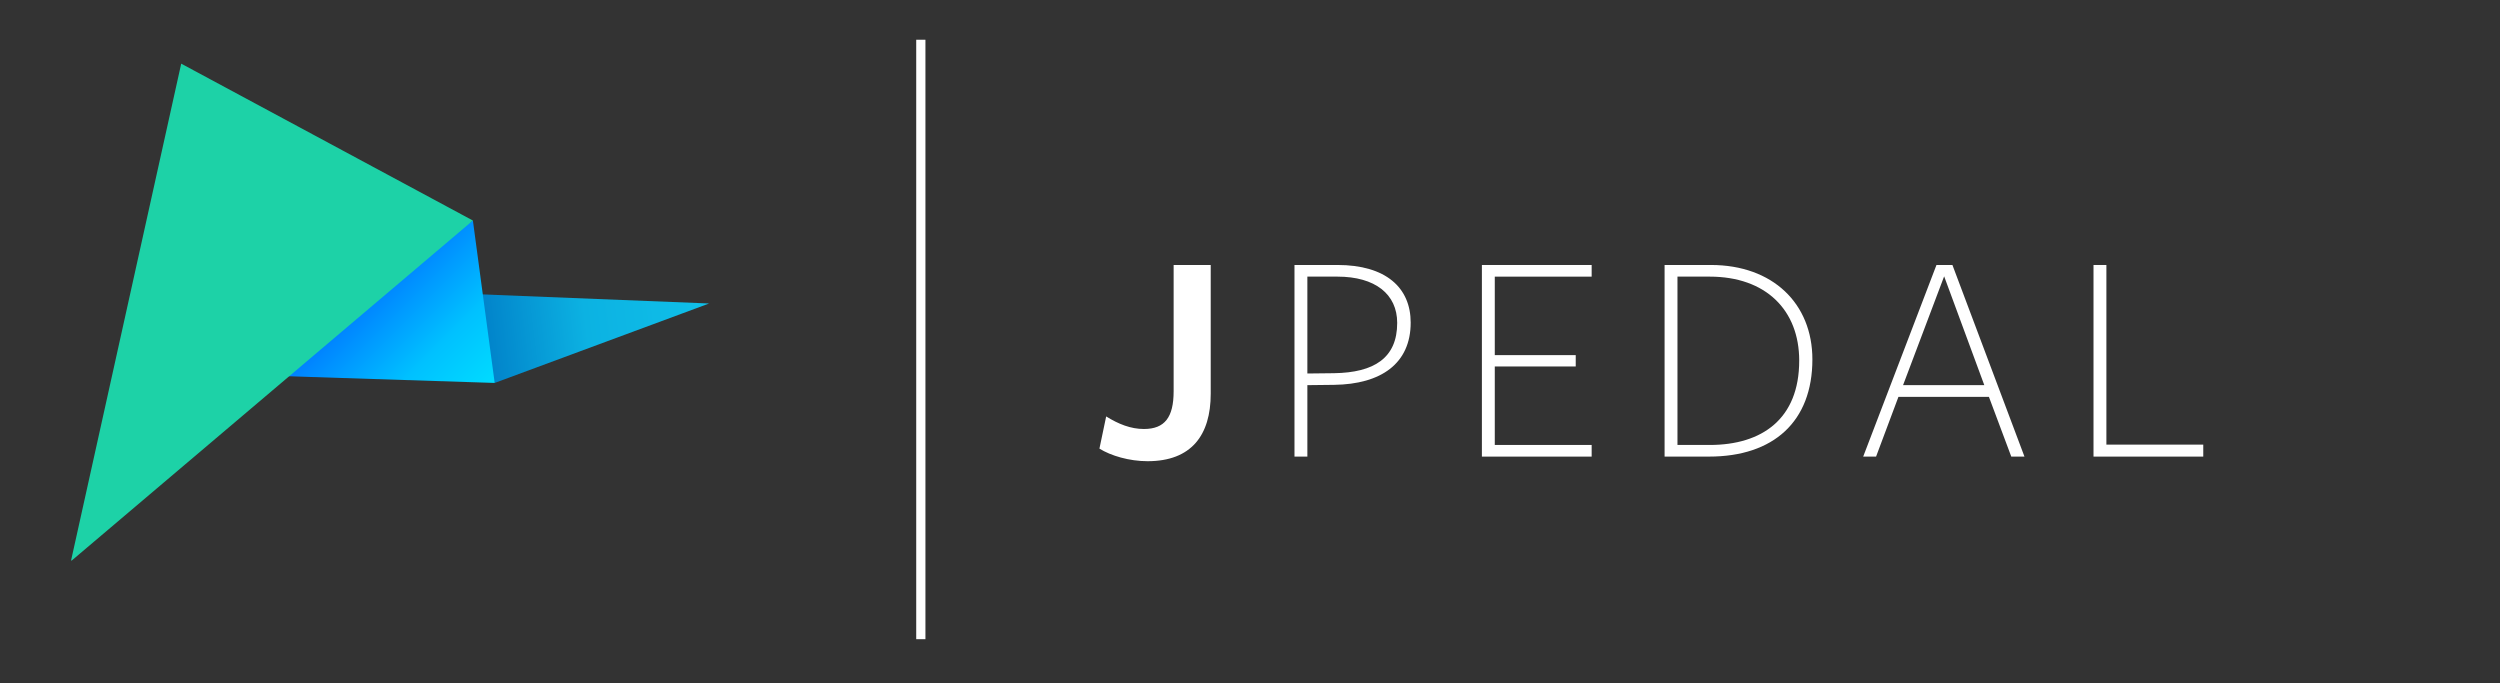 <?xml version="1.0" encoding="UTF-8" standalone="no"?><!DOCTYPE svg PUBLIC "-//W3C//DTD SVG 1.1//EN" "http://www.w3.org/Graphics/SVG/1.1/DTD/svg11.dtd"><svg width="100%" height="100%" viewBox="0 0 1101 301" version="1.1" xmlns="http://www.w3.org/2000/svg" xmlns:xlink="http://www.w3.org/1999/xlink" xml:space="preserve" xmlns:serif="http://www.serif.com/" style="fill-rule:evenodd;clip-rule:evenodd;stroke-linejoin:round;stroke-miterlimit:2;"><rect x="0" y="0" width="1101" height="301" fill="#333333" stroke="none"/><rect id="jpedal-wide-white" x="0.819" y="0.5" width="1100" height="300" style="fill:none;"/><g><g><path d="M505.388,203.114c-8.101,0 -16.201,-2.427 -21.199,-5.542l2.97,-14.173c5.408,3.369 10.804,5.53 16.611,5.53c9.175,0 13.099,-5.131 13.099,-16.612l0,-55.618l16.334,0l0,56.704c0,18.23 -8.499,29.711 -27.815,29.711" style="fill:#fff;fill-rule:nonzero;"/><path d="M588.993,121.825l-13.231,0l0,42.664l11.746,-0.133c17.554,-0.265 27.815,-6.603 27.815,-22.153c0,-12.676 -9.718,-20.378 -26.33,-20.378m-1.485,47.662l-11.746,0.133l0,31.461l-5.674,0l0,-84.387l18.905,0c21.332,0 32.27,9.984 32.27,25.389c0,17.951 -12.954,27.139 -33.755,27.404" style="fill:#fff;fill-rule:nonzero;"/><path d="M652.627,201.087l0,-84.387l48.338,0l0,5.131l-42.664,0l0,34.564l35.65,0l0,4.998l-35.65,0l0,34.563l42.664,0l0,5.131l-48.338,0Z" style="fill:#fff;fill-rule:nonzero;"/><path d="M752.943,121.825l-14.185,0l0,74.137l14.185,0c23.095,0 39.429,-11.493 39.429,-37.147c0,-22.274 -14.729,-36.99 -39.429,-36.99m-0.266,79.256l-19.593,0l0,-84.387l20.39,0c27.284,0 44.704,17.01 44.704,41.59c0,27.272 -17.022,42.797 -45.501,42.797" style="fill:#fff;fill-rule:nonzero;"/><path d="M856.202,121.696l-18.096,47.928l35.782,0l-17.686,-47.928Zm35.372,79.388l-5.807,0l-9.851,-26.318l-39.839,0l-9.851,26.318l-5.674,0l32.27,-84.386l7.026,0l31.726,84.386Z" style="fill:#fff;fill-rule:nonzero;"/><path d="M921.981,201.087l0,-84.387l5.674,0l0,79.111l42.664,0l0,5.276l-48.338,0Z" style="fill:#fff;fill-rule:nonzero;"/><rect x="403.505" y="17.5" width="4.056" height="264" style="fill:#fff;"/></g></g><g id="JPedal-Icon" serif:id="JPedal Icon"><g><path d="M217.86,168.644c27.688,-10.262 55.381,-20.519 83.069,-30.769c3.793,-1.404 7.587,-2.815 11.375,-4.22c-38.866,-1.55 -77.731,-3.101 -116.596,-4.664c7.384,13.218 14.768,26.436 22.152,39.653Z" style="fill:url(#_Linear1);"/><path d="M141.198,143.276c-10.594,7.289 -21.18,14.578 -31.767,21.867c36.139,1.169 72.29,2.332 108.429,3.501c-3.196,-23.842 -6.399,-47.685 -9.601,-71.522c-22.363,15.385 -44.712,30.77 -67.061,46.154Z" style="fill:url(#_Linear2);"/><path d="M31.294,246.864l0.292,0c34.22,-29.003 68.433,-58.005 102.653,-87.008c24.669,-20.907 49.351,-41.82 74.02,-62.734l-128.454,-69.088c-16.179,72.952 -32.345,145.885 -48.511,218.83Z" style="fill:#1dd2a7;"/></g></g><defs><linearGradient id="_Linear1" x1="0" y1="0" x2="1" y2="0" gradientUnits="userSpaceOnUse" gradientTransform="matrix(100.613,-11.937,11.937,100.613,211.69,147.014)"><stop offset="0" style="stop-color:#0181c9;stop-opacity:1"/><stop offset="0.46" style="stop-color:#0cb2e2;stop-opacity:1"/><stop offset="1" style="stop-color:#0fc0e9;stop-opacity:1"/></linearGradient><linearGradient id="_Linear2" x1="0" y1="0" x2="1" y2="0" gradientUnits="userSpaceOnUse" gradientTransform="matrix(46.062,46.062,-46.062,46.062,171.799,122.576)"><stop offset="0" style="stop-color:#0083ff;stop-opacity:1"/><stop offset="0.56" style="stop-color:#00c1ff;stop-opacity:1"/><stop offset="1" style="stop-color:#00dcff;stop-opacity:1"/></linearGradient></defs></svg>